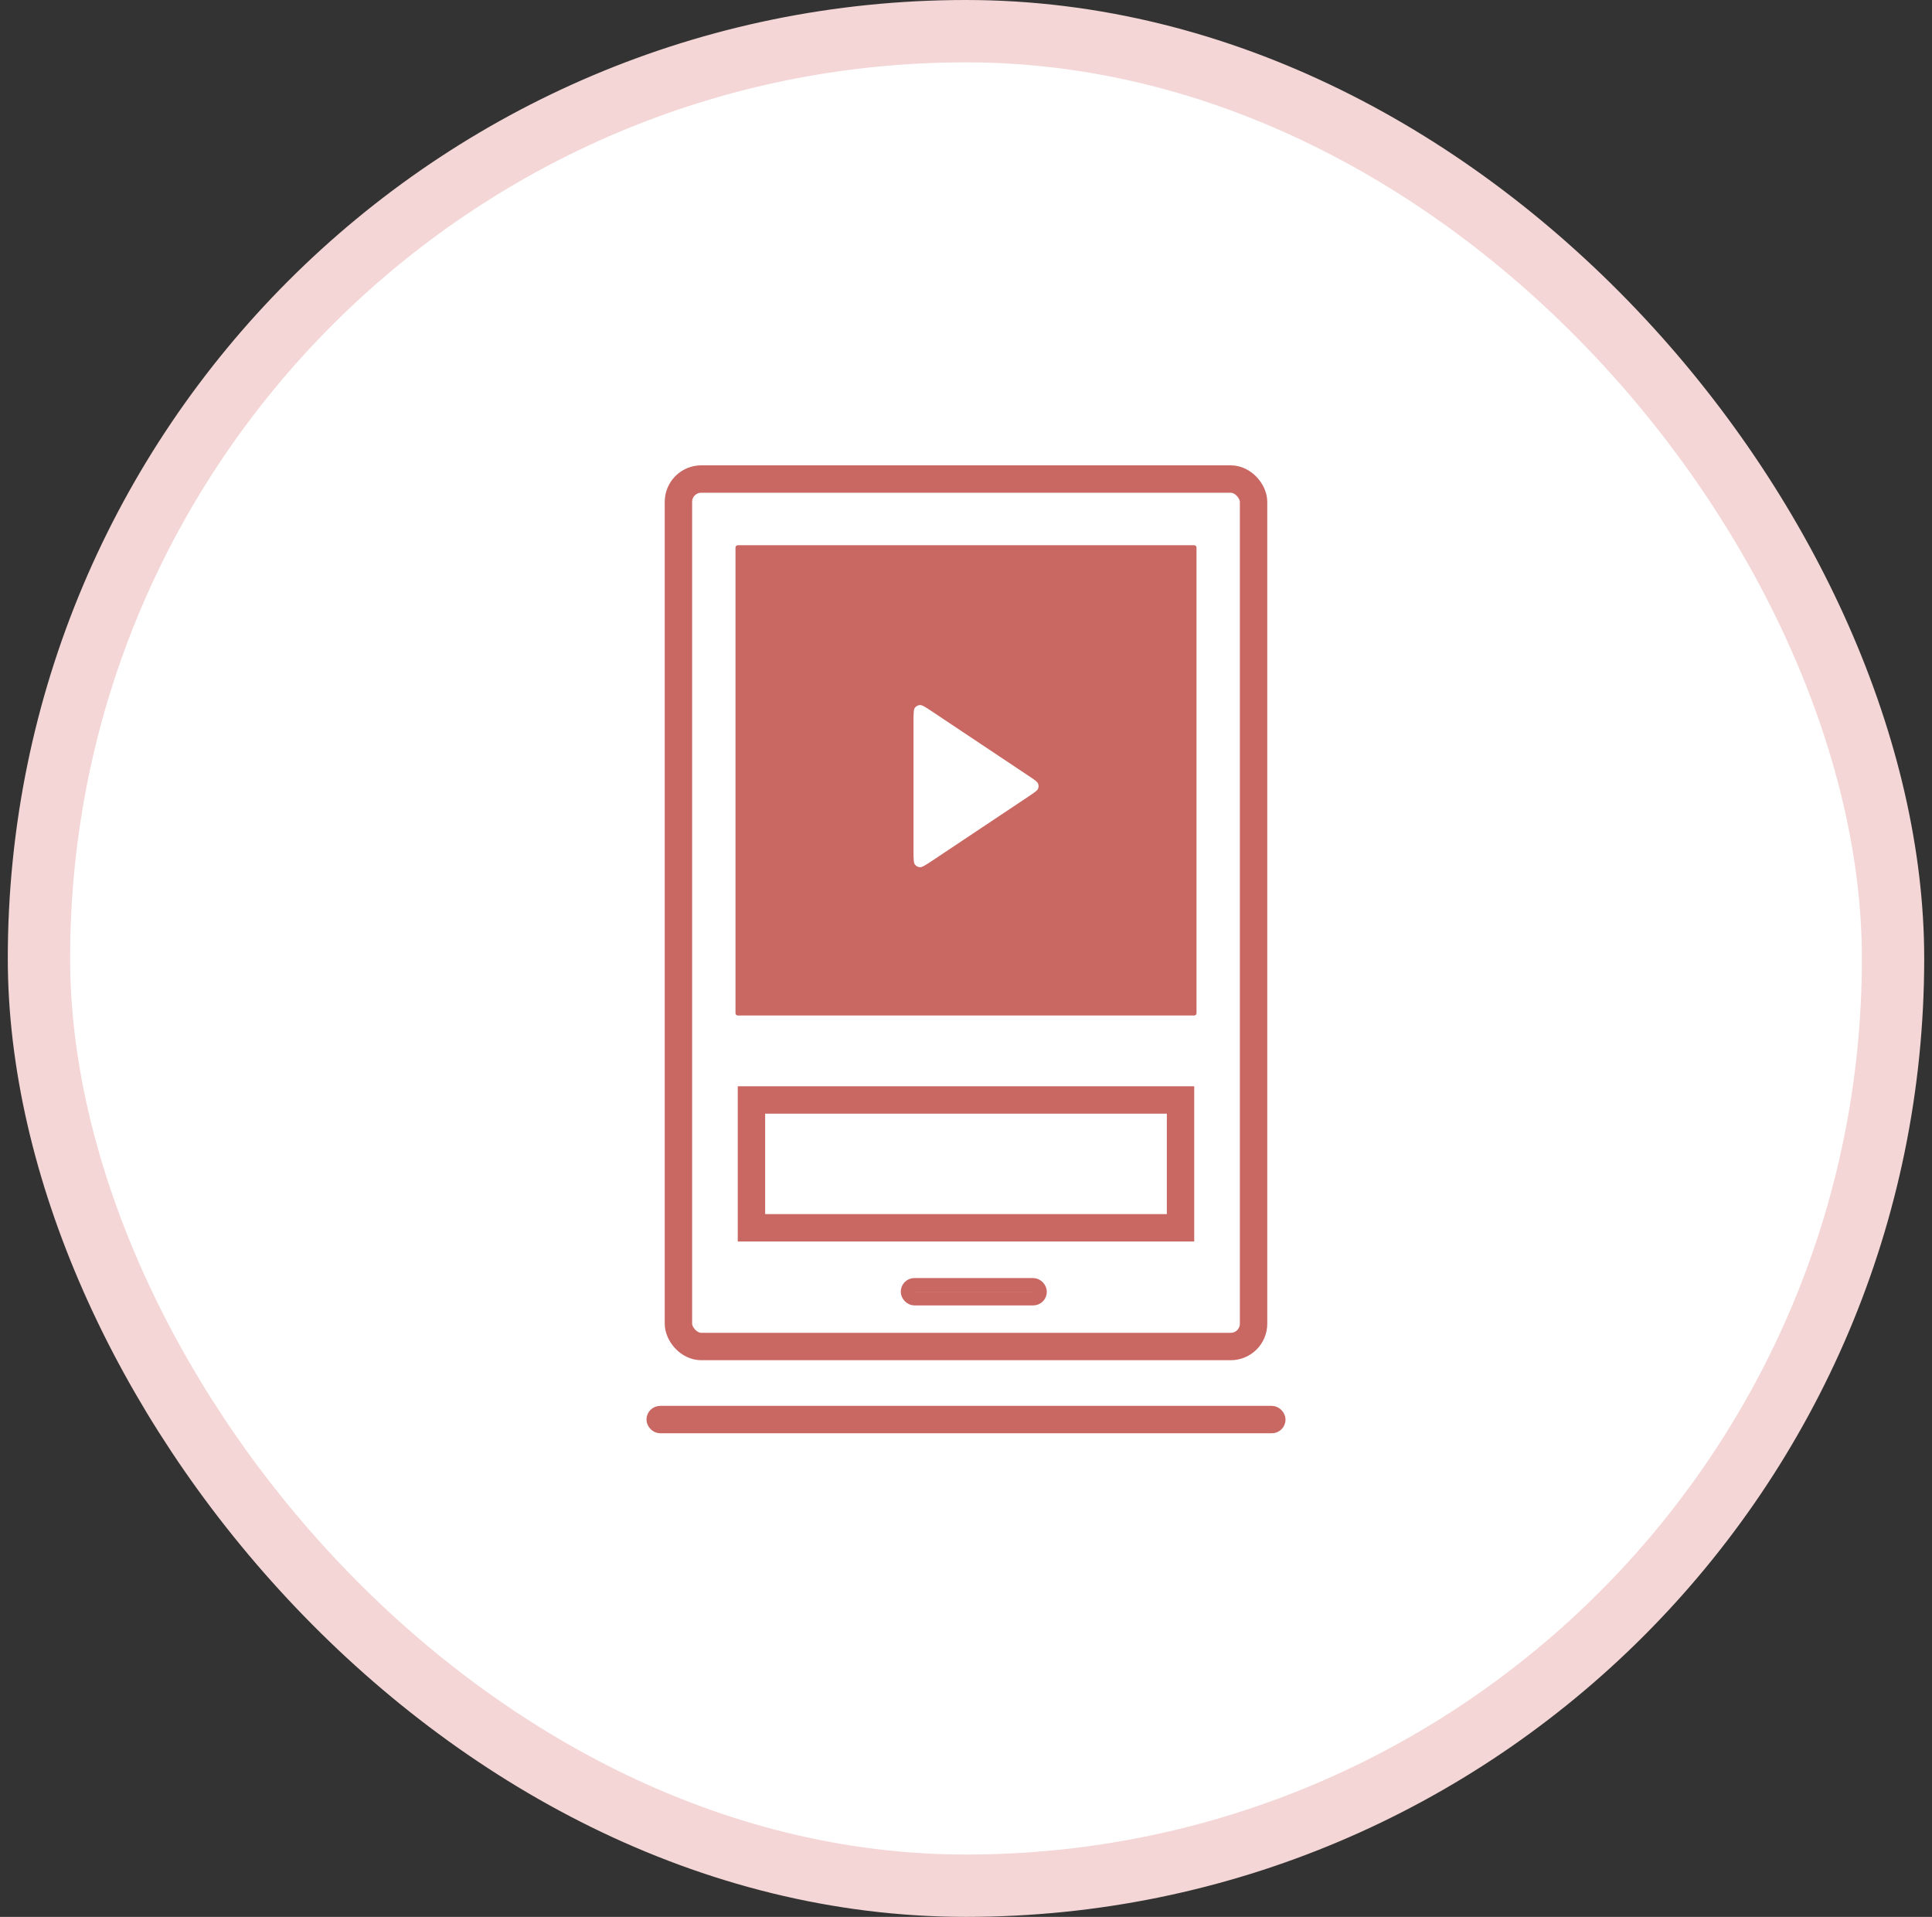 <?xml version="1.0" encoding="UTF-8"?> <svg xmlns="http://www.w3.org/2000/svg" width="124" height="123" viewBox="0 0 124 123" fill="none"><rect x="0" y="0" width="124" height="123" fill="#333333" stroke="none"/><rect x="2.5" y="2" width="119" height="119" rx="59.5" fill="white"></rect><rect x="2.5" y="2" width="119" height="119" rx="59.5" stroke="#F3D6D5" stroke-width="4"></rect><rect x="43.543" y="30.738" width="36.914" height="55.664" rx="1.465" stroke="#C96763" stroke-width="1.758"></rect><rect x="41.932" y="90.65" width="40.137" height="0.879" rx="0.439" stroke="#C96763" stroke-width="0.879"></rect><rect x="58.252" y="82.447" width="8.496" height="0.879" rx="0.439" stroke="#C96763" stroke-width="0.879"></rect><path fill-rule="evenodd" clip-rule="evenodd" d="M76.648 35.133H47.352V65.016H76.648V35.133ZM58.603 45.326C58.484 45.483 58.484 45.767 58.484 46.336V54.551C58.484 55.12 58.484 55.405 58.603 55.562C58.706 55.699 58.864 55.783 59.035 55.793C59.232 55.805 59.468 55.647 59.942 55.331L66.103 51.224C66.495 50.963 66.69 50.833 66.758 50.668C66.818 50.525 66.818 50.363 66.758 50.219C66.69 50.055 66.495 49.925 66.103 49.664L59.942 45.556C59.468 45.24 59.232 45.083 59.035 45.094C58.864 45.105 58.706 45.189 58.603 45.326Z" fill="#C96763"></path><path d="M47.352 35.133V34.986C47.271 34.986 47.205 35.052 47.205 35.133H47.352ZM76.648 35.133H76.795C76.795 35.052 76.729 34.986 76.648 34.986V35.133ZM47.352 65.016H47.205C47.205 65.097 47.271 65.162 47.352 65.162V65.016ZM76.648 65.016V65.162C76.729 65.162 76.795 65.097 76.795 65.016H76.648ZM58.603 45.326L58.72 45.414H58.72L58.603 45.326ZM58.603 55.562L58.72 55.474L58.603 55.562ZM59.035 55.793L59.044 55.647L59.044 55.647L59.035 55.793ZM59.942 55.331L59.861 55.21L59.942 55.331ZM66.758 50.668L66.623 50.612H66.623L66.758 50.668ZM66.758 50.219L66.623 50.276L66.758 50.219ZM66.103 49.664L66.022 49.786L66.103 49.664ZM59.942 45.556L60.023 45.434L59.942 45.556ZM59.035 45.094L59.044 45.241L59.035 45.094ZM47.352 35.279H76.648V34.986H47.352V35.279ZM47.498 65.016V35.133H47.205V65.016H47.498ZM76.648 64.869H47.352V65.162H76.648V64.869ZM76.502 35.133V65.016H76.795V35.133H76.502ZM58.631 46.336C58.631 46.049 58.631 45.843 58.645 45.69C58.659 45.535 58.686 45.459 58.72 45.414L58.486 45.237C58.401 45.35 58.369 45.494 58.353 45.663C58.338 45.833 58.338 46.054 58.338 46.336H58.631ZM58.631 54.551V46.336H58.338V54.551H58.631ZM58.72 55.474C58.686 55.429 58.659 55.353 58.645 55.198C58.631 55.044 58.631 54.839 58.631 54.551H58.338C58.338 54.833 58.338 55.054 58.353 55.225C58.369 55.393 58.401 55.538 58.486 55.65L58.72 55.474ZM59.044 55.647C58.916 55.639 58.797 55.576 58.72 55.474L58.486 55.65C58.615 55.821 58.813 55.927 59.027 55.94L59.044 55.647ZM59.861 55.21C59.621 55.369 59.45 55.483 59.315 55.556C59.178 55.63 59.1 55.65 59.044 55.647L59.027 55.94C59.167 55.948 59.306 55.895 59.455 55.814C59.605 55.733 59.789 55.61 60.023 55.453L59.861 55.21ZM66.022 51.102L59.861 55.21L60.023 55.453L66.185 51.346L66.022 51.102ZM66.623 50.612C66.603 50.66 66.56 50.715 66.46 50.796C66.36 50.876 66.22 50.97 66.022 51.102L66.185 51.346C66.378 51.217 66.531 51.115 66.644 51.024C66.757 50.933 66.846 50.84 66.894 50.724L66.623 50.612ZM66.623 50.276C66.668 50.383 66.668 50.504 66.623 50.612L66.894 50.724C66.968 50.545 66.968 50.343 66.894 50.163L66.623 50.276ZM66.022 49.786C66.22 49.918 66.36 50.011 66.46 50.092C66.56 50.172 66.603 50.227 66.623 50.276L66.894 50.163C66.846 50.047 66.757 49.955 66.644 49.864C66.531 49.773 66.378 49.671 66.185 49.542L66.022 49.786ZM59.861 45.678L66.022 49.786L66.185 49.542L60.023 45.434L59.861 45.678ZM59.044 45.241C59.1 45.237 59.178 45.257 59.315 45.331C59.45 45.405 59.621 45.519 59.861 45.678L60.023 45.434C59.789 45.278 59.605 45.155 59.455 45.074C59.306 44.993 59.167 44.94 59.027 44.948L59.044 45.241ZM58.72 45.414C58.797 45.312 58.916 45.248 59.044 45.241L59.027 44.948C58.813 44.961 58.615 45.067 58.486 45.237L58.72 45.414Z" fill="#C96763"></path><rect x="48.23" y="70.582" width="27.539" height="8.203" stroke="#C96763" stroke-width="1.758"></rect></svg> 